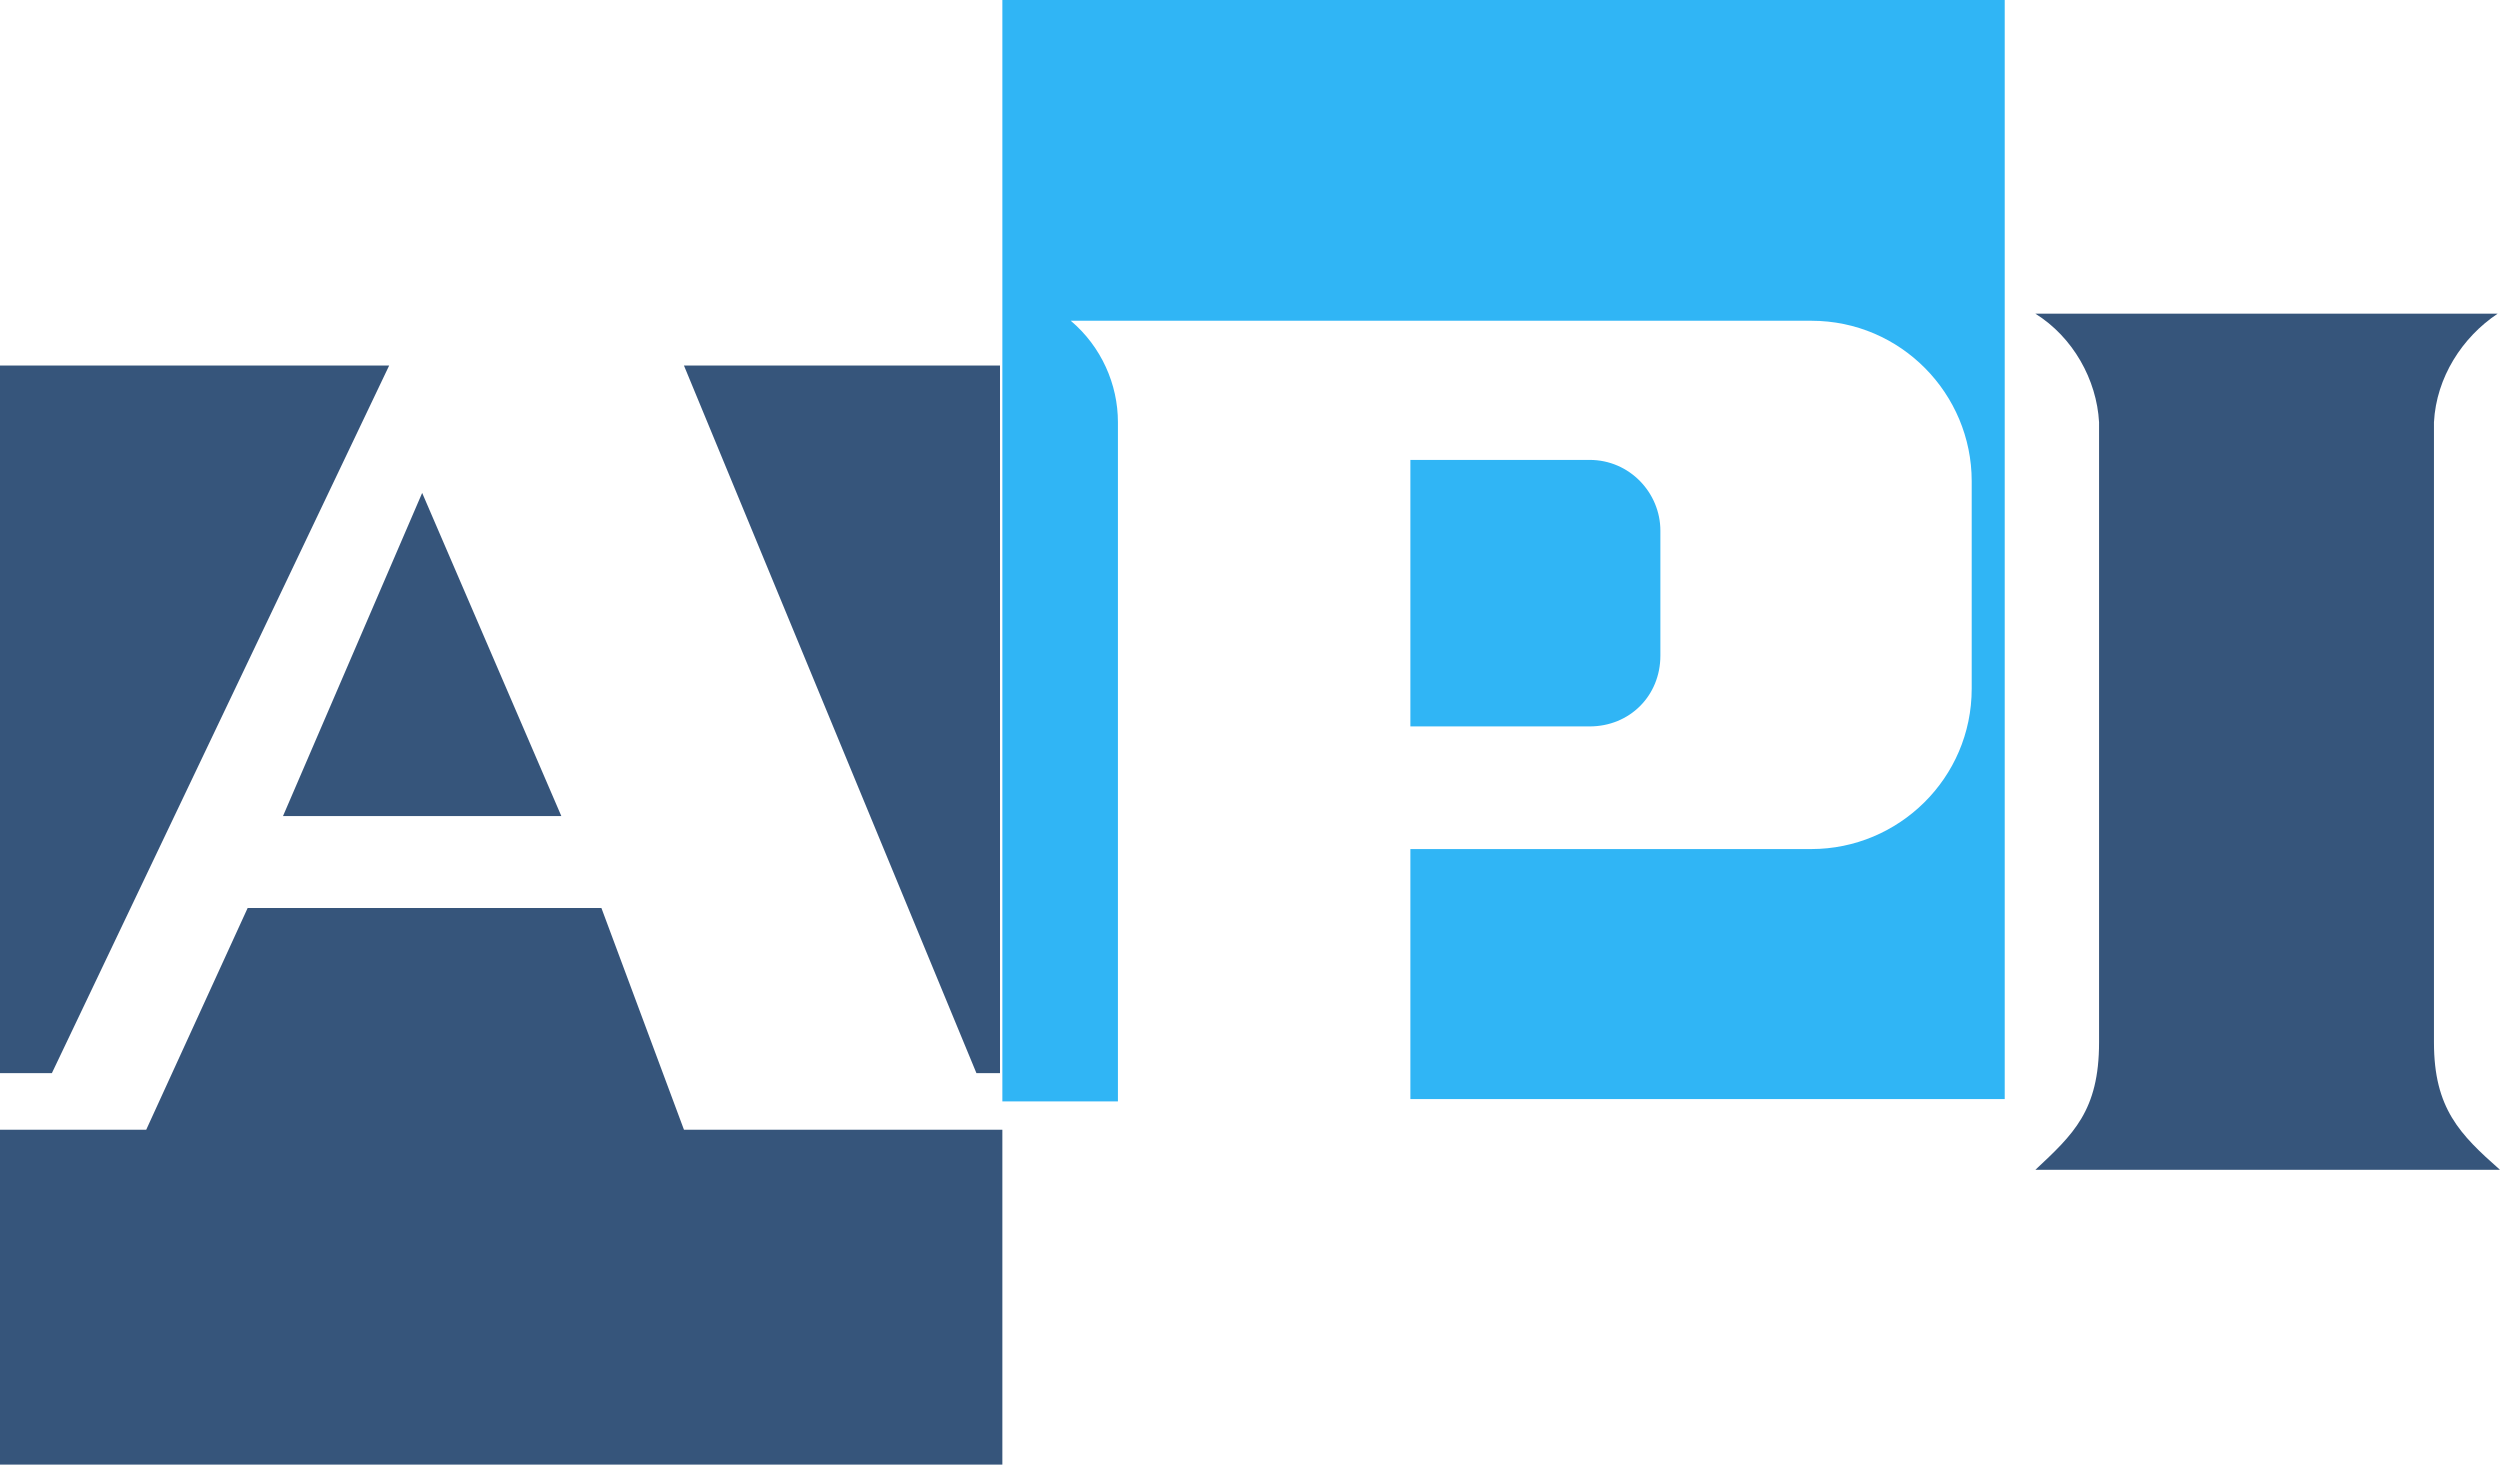 <svg version="1.1" xmlns="http://www.w3.org/2000/svg" xmlns:xlink="http://www.w3.org/1999/xlink" x="0px" y="0px"
	 viewBox="0 0 106 62.2" style="enable-background:new 0 0 106 62.2;" xml:space="preserve">
<style type="text/css">
	.st0{fill:#30B5F5;}
	.st1{fill:#36557B;}
</style>
<g id="logo_header" transform="translate(0 -5.006)">
	<g id="Group_47" transform="translate(0 5.006)">
		<path id="Path_77" class="st0" d="M42.5,0v46.7h4.9V17.9c0-1.6-0.7-3.2-2-4.3h31.4c3.8,0,6.8,3.1,6.8,6.8l0,0v8.8
			c0,3.8-3.1,6.8-6.8,6.8l0,0H59.8v10.6H85V0H42.5z"/>
		<path id="Path_78" class="st0" d="M70.4,27.8v-5.3c0-1.6-1.3-3-3-3l0,0h-7.6v11.3h7.6C69.1,30.8,70.4,29.5,70.4,27.8L70.4,27.8"/>
		<path id="Path_79" class="st1" d="M103.2,44.2V17.9c0.1-1.9,1.2-3.6,2.7-4.6H86.3c1.6,1,2.6,2.8,2.7,4.6v26.3
			c0,2.9-1.1,3.9-2.7,5.4H106C104.3,48.1,103.2,47,103.2,44.2"/>
		<path id="Path_80" class="st1" d="M16.5,15.5H0v30h2.2L16.5,15.5z"/>
		<path id="Path_81" class="st1" d="M29,15.5l12.4,30h1v-30H29z"/>
		<path id="Path_82" class="st1" d="M25.5,38.5h-15l-4.3,9.4H0v14.2h42.5V47.9H29L25.5,38.5z"/>
		<path id="Path_83" class="st1" d="M23.8,34.6l-5.9-13.7l-5.9,13.7H23.8z"/>
	</g>
</g>
</svg>
